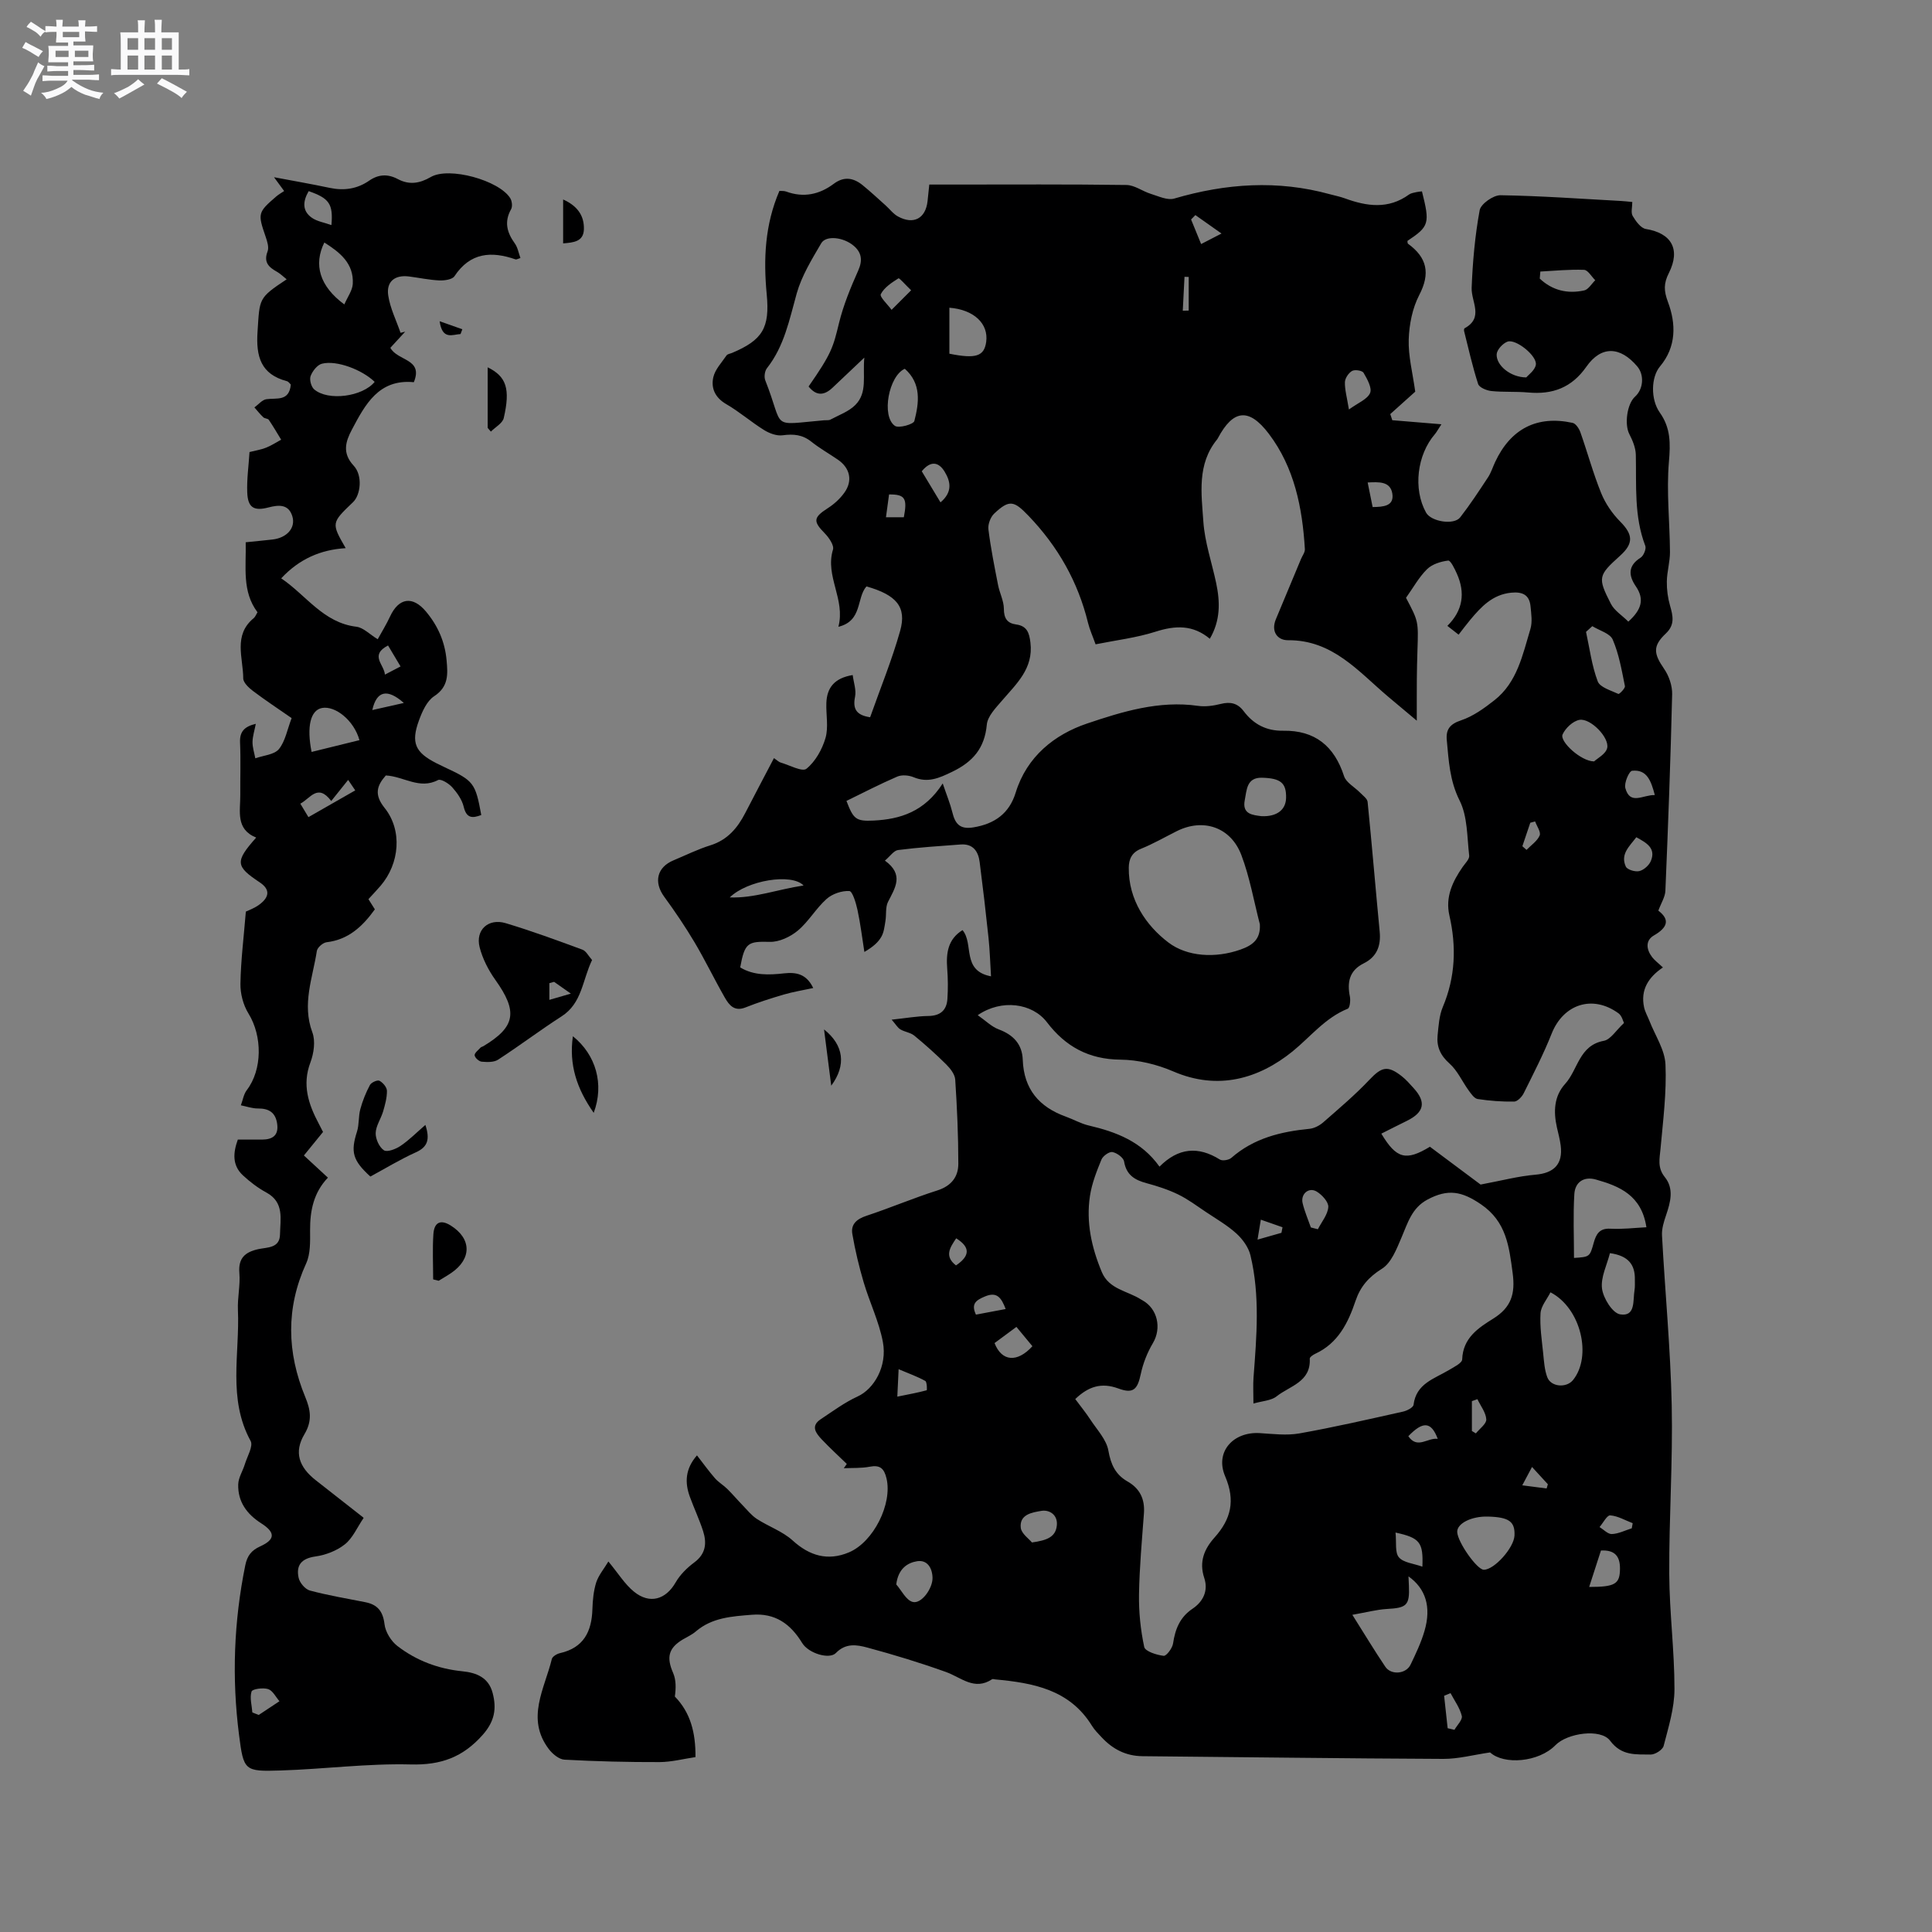 <svg enable-background="new 0 0 400 400" viewBox="0 0 400 400" xmlns="http://www.w3.org/2000/svg"><rect x="0" y="0" width="400" height="400" fill="#808080" stroke="none"/><path d="m6.8 9.5c.6.3 1.3.7 2.1 1.1-.4.4-.7.8-.9 1.2-.7-.4-1.3-.8-1.8-1.1s-1.1-.6-1.6-.8c.2-.4.5-.8.7-1.2.4.2.8.5 1.5.8zm.9 6.9c-.3.6-.5 1.1-.7 1.7s-.4 1.1-.6 1.7c-.6-.4-1.1-.7-1.6-1 .7-1 1.2-1.8 1.5-2.4.3-.5.6-1.1.8-1.7.3-.6.5-1.2.8-1.8.3.3.8.6 1.3.8-.7 1.3-1.2 2.2-1.5 2.7zm.1-11c.4.3 1 .7 1.7 1.1-.5.2-.8.6-1.1 1.1-.5-.6-1-1-1.4-1.2s-.9-.6-1.5-.8c.2-.4.5-.7.9-1.1.5.3.9.6 1.4.9zm10.5 13.1c1 .4 2 .6 3.1.7-.4.4-.7.8-.8 1.3-.9-.2-1.9-.6-3-.9-1-.4-2-.9-2.8-1.6-.5.4-1.1.9-1.9 1.3s-1.9.9-3.3 1.2c-.1-.3-.5-.8-1.1-1.3 1 0 2.1-.3 3.2-.8 1.2-.5 1.9-1 2.3-1.7h-3.2c-.4 0-1 0-2 .1v-1.2c1 0 1.7.1 2 .1h3.3v-1h-2.3c-.2 0-.9 0-2 .1v-1.2c1.2 0 1.9.1 2 .1h2.3v-.8h-4.1c0-.7.1-1.2.1-1.6 0-.5 0-1.1-.1-1.8h4.1v-.7h-2.5c0-.6.1-1.1.1-1.6v-.6h-.5c-.4 0-1 0-1.8.1v-1.3c1.2 0 1.9.1 2.1.1h.2c0-.3 0-.8-.1-1.4h1.4c0 .6-.1 1-.1 1.4h3.4c0-.4 0-.8-.1-1.3h1.5c0 .4-.1.9-.1 1.3.7 0 1.5 0 2.5-.1v1.2c-1 0-1.8-.1-2.5-.1v.6c0 .3 0 .8.1 1.5h-2.5v.8h4.1c0 .7-.1 1.3-.1 1.8s0 1 .1 1.5h-4.1v.8h1.4c.8 0 1.8 0 2.9-.1v1.2c-1 0-1.9-.1-2.8-.1h-1.5v1h3.2c.3 0 1 0 2.1-.1v1.2c-1.1 0-1.8-.1-2.1-.1h-3.4l-.1.1c1.4 1 2.4 1.5 3.4 1.9zm-4.1-6.7v-1.3h-2.7v1.3zm2.2-4.1v-1.1h-3.4v1.1zm1.9 4.1v-1.3h-2.8v1.3z" fill="#fafafb"/><path d="m37 6.7v2.3 5.4c1 0 1.8 0 2.2-.1v1.3c-.6 0-1.5-.1-2.5-.1h-11.9c-.7 0-1.3 0-1.8.1v-1.3c.5 0 1.1.1 2 .1v-5.2c0-1 0-1.8-.1-2.5h3.7c0-1.3 0-2.1-.1-2.5h1.5c0 .4-.1 1.3-.1 2.5h2.2c0-1.2 0-2.1-.1-2.6h1.5c0 .4-.1 1.3-.1 2.6zm-12.3 13.7c-.3-.4-.7-.8-1.1-1.1 1.1-.4 2.1-.9 2.9-1.3.8-.5 1.5-1 2.1-1.6.4.4.9.8 1.3 1.1-2.5 1.4-4.2 2.4-5.2 2.9zm3.9-10.1v-2.4h-2.2v2.4zm0 4.1v-2.9h-2.2v2.9zm3.5-4.1v-2.4h-2.2v2.4zm0 4.1v-2.9h-2.2v2.9zm.4 2.9 1-1.1c.6.3 1.4.7 2.5 1.3s2 1.1 2.7 1.5c-.4.4-.8.8-1.1 1.3-.8-.8-2.5-1.7-5.1-3zm3.1-7v-2.4h-2.1v2.4zm0 4.1v-2.9h-2.1v2.9z" fill="#fafafb"/><g fill="#000001"><path d="m125.96 323.29c2.05 2.47 3.4 4.71 5.3 6.25 3.28 2.66 6.6 1.62 8.63-1.93.92-1.6 2.37-3.02 3.86-4.13 2.39-1.77 2.61-4 1.82-6.48-.78-2.41-1.87-4.72-2.74-7.1-1.09-2.98-.95-5.81 1.47-8.58 1.27 1.63 2.42 3.24 3.72 4.73.74.85 1.76 1.43 2.57 2.23 1.11 1.1 2.12 2.3 3.21 3.42.93.96 1.8 2.06 2.9 2.78 2.42 1.57 5.32 2.56 7.41 4.46 3.5 3.19 7.29 4.29 11.63 2.47 5.12-2.14 9.06-10.08 7.8-15.33-.49-2.05-1.33-2.83-3.49-2.41-1.74.33-3.56.23-5.35.31.21-.3.42-.59.62-.89-1.74-1.69-3.53-3.32-5.19-5.08-1.18-1.26-2.37-2.75-.2-4.18 2.5-1.66 4.95-3.48 7.66-4.72 3.35-1.54 6.15-6.22 5.2-11.27-.79-4.21-2.74-8.18-3.97-12.33-.97-3.28-1.77-6.64-2.35-10.01-.36-2.05.93-3.13 2.94-3.79 4.92-1.63 9.71-3.67 14.65-5.24 2.88-.92 4.35-2.8 4.35-5.52 0-5.81-.26-11.63-.64-17.42-.07-1.1-1.01-2.3-1.86-3.15-2.1-2.09-4.32-4.08-6.61-5.96-.79-.65-1.99-.76-2.89-1.3-.56-.33-.93-1.01-1.8-2.01 3.01-.32 5.29-.73 7.58-.76 2.48-.03 3.8-1.17 3.96-3.52.14-2.09.12-4.2-.04-6.28-.25-3.22.13-6.09 3.17-7.98 2.4 2.85-.26 8.39 5.9 9.57-.18-2.88-.25-5.45-.52-8-.55-5.22-1.16-10.44-1.83-15.64-.28-2.23-1.36-3.84-3.92-3.66-4.33.32-8.67.6-12.97 1.15-.89.11-1.65 1.29-2.73 2.19 4.03 2.91 2.11 5.64.64 8.55-.56 1.12-.31 2.63-.53 3.94-.18 1.11-.3 2.31-.83 3.25-.66 1.17-1.72 2.11-3.53 3.17-.46-2.91-.81-5.84-1.43-8.72-.31-1.42-1.03-3.85-1.68-3.89-1.56-.09-3.53.58-4.71 1.63-2.2 1.96-3.72 4.69-5.97 6.57-1.54 1.28-3.84 2.37-5.77 2.32-4.55-.11-5.21.13-6.15 5.29 2.83 1.71 5.96 1.58 9.11 1.23 2.48-.27 4.61.11 6.01 3.04-2.18.47-4.14.78-6.02 1.33-2.7.79-5.4 1.65-8.01 2.69-2.29.91-3.38-.48-4.27-2.03-2.16-3.77-4.04-7.69-6.25-11.42-1.94-3.26-4.07-6.42-6.31-9.48-2.2-3.01-1.5-6.1 1.94-7.53 2.54-1.06 5.03-2.3 7.64-3.11 3.54-1.11 5.61-3.59 7.21-6.69 1.93-3.74 3.9-7.46 5.94-11.36.72.49 1.02.81 1.37.91 1.83.53 4.49 2 5.36 1.29 1.85-1.5 3.25-4 3.94-6.36.65-2.25.09-4.84.18-7.27.12-3.13 1.64-5.14 5.45-5.77.2 1.55.77 3.11.49 4.49-.52 2.56.29 3.82 3.12 4.25 2.1-5.95 4.51-11.82 6.22-17.9 1.39-4.96-.79-7.43-6.98-9.19-2.11 2.41-.79 7.14-5.81 8.36 1.5-5.71-2.81-10.47-1.12-15.98.27-.89-.85-2.51-1.73-3.4-2.42-2.46-2.33-3.26.66-5.18 1.3-.83 2.53-1.95 3.43-3.21 1.77-2.46 1.17-5.1-1.33-6.82-1.83-1.26-3.79-2.36-5.52-3.74-1.83-1.46-3.69-1.62-5.93-1.32-1.23.17-2.75-.4-3.86-1.09-2.68-1.67-5.09-3.78-7.82-5.36-2.31-1.34-3.18-3.3-2.68-5.55.37-1.64 1.74-3.06 2.74-4.53.2-.3.75-.36 1.14-.52 6.31-2.67 7.85-5.17 7.18-12.14-.69-7.27-.39-14.39 2.63-21.41.42.04.95-.03 1.4.14 3.59 1.32 6.87.62 9.84-1.6 2.13-1.6 4.1-1.26 6 .29 1.63 1.33 3.17 2.76 4.74 4.17.86.77 1.59 1.77 2.57 2.3 3.23 1.76 5.72.42 6.12-3.17.12-1.03.22-2.07.36-3.44h4.86c11.98 0 23.97-.08 35.95.09 1.69.02 3.33 1.3 5.04 1.83 1.59.49 3.45 1.39 4.86.98 10.7-3.14 21.41-3.88 32.25-.89 1.02.28 2.07.48 3.06.84 4.56 1.67 9.03 2.32 13.31-.79.41-.29.99-.37 1.5-.49.38-.09.79-.11 1.17-.16 1.68 6.67 1.5 7.25-3.01 10.26.04.19 0 .49.12.58 3.94 2.86 4.67 6.12 2.33 10.62-1.42 2.73-2.08 6.1-2.18 9.2-.11 3.43.81 6.89 1.35 10.81-1.26 1.13-3.21 2.89-5.17 4.64.14.42.28.85.42 1.27 3.22.26 6.44.53 10.17.84-.77 1.17-1 1.63-1.32 2.01-3.75 4.32-4.57 11.4-1.86 16.28 1.04 1.87 5.77 2.65 7.07.98 2.06-2.65 3.91-5.48 5.76-8.29.63-.96.98-2.11 1.47-3.16 3.22-6.89 8.67-9.71 16.04-8.11.66.14 1.34 1.18 1.61 1.94 1.48 4.19 2.64 8.51 4.31 12.62.87 2.14 2.29 4.21 3.92 5.86 2.66 2.68 2.84 4.52 0 7.08-4.53 4.09-4.71 4.5-1.92 9.95.73 1.43 2.34 2.42 3.62 3.7 2.69-2.43 3.41-4.59 1.55-7.31-1.51-2.22-1.68-4.25.99-5.93.62-.39 1.21-1.82.97-2.45-2.35-6.13-1.82-12.51-1.96-18.85-.03-1.45-.67-2.98-1.35-4.3-1.02-1.96-.5-6.22 1.19-7.74 1.73-1.56 1.95-4.48.47-6.24-3.54-4.2-7.48-4.35-10.56.06-3.05 4.35-7.01 5.78-12.05 5.32-2.52-.23-5.08-.04-7.6-.3-.99-.1-2.51-.73-2.75-1.46-1.16-3.58-1.98-7.27-2.9-10.93-.05-.19-.02-.54.09-.6 4.05-2.21 1.36-5.48 1.47-8.39.21-5.38.69-10.78 1.66-16.06.24-1.3 2.82-3.12 4.3-3.1 8.34.13 16.67.74 25 1.19.72.04 1.44.13 2.3.21 0 1.07-.33 2.2.08 2.89.64 1.09 1.68 2.53 2.73 2.7 5.28.85 7.24 4.18 4.76 9.12-1.08 2.14-1.07 3.64-.18 6.02 1.67 4.45 1.77 9.24-1.66 13.32-1.84 2.18-1.99 6.79-.03 9.56 2.26 3.18 2.21 6.41 1.88 10.2-.53 6.17.18 12.44.22 18.66.01 2.03-.62 4.06-.65 6.09-.03 1.67.2 3.4.66 5 .61 2.12 1.05 3.97-.86 5.77-2.75 2.6-2.55 4.16-.37 7.32 1.01 1.46 1.71 3.5 1.67 5.26-.32 13.57-.83 27.13-1.4 40.69-.05 1.28-.87 2.52-1.46 4.12 2.44 1.85 1.93 3.49-.91 5.13-1.79 1.03-1.59 2.87-.42 4.43.56.75 1.35 1.32 2.28 2.2-2.99 2.01-4.68 4.63-3.9 8.25.21.98.75 1.89 1.12 2.84 1.17 3 3.18 5.96 3.31 9.01.25 5.76-.5 11.58-1.02 17.36-.19 2.11-.7 3.98.88 5.94 1.93 2.4 1.19 5.17.27 7.87-.46 1.35-.93 2.83-.85 4.23.63 11.71 1.76 23.41 2.01 35.13.25 11.65-.57 23.32-.51 34.98.04 7.94 1.09 15.87 1.08 23.81 0 3.93-1.25 7.89-2.24 11.75-.21.81-1.77 1.81-2.7 1.79-3.01-.06-5.99.34-8.38-2.86-1.94-2.6-8.87-1.59-11.31.91-3.49 3.58-10.7 4.12-13.54 1.51-3.48.51-6.58 1.35-9.67 1.34-20.77-.09-41.53-.37-62.3-.56-3.4-.03-6.13-1.43-8.41-3.86-.72-.77-1.5-1.54-2.05-2.43-4.63-7.52-12.18-8.88-20.05-9.61-.21-.02-.49-.13-.63-.03-3.66 2.43-6.4-.37-9.54-1.5-5.36-1.92-10.83-3.59-16.33-5.07-2.13-.57-4.43-.97-6.47 1.14-1.32 1.37-5.66.1-6.99-2.09-2.43-3.98-5.61-6.22-10.4-5.83-4.13.33-8.26.57-11.63 3.47-.79.68-1.79 1.12-2.7 1.66-2.96 1.79-3.38 3.7-1.98 6.91.63 1.44.6 3.16.36 4.89 3.21 3.29 4.32 7.44 4.27 12.54-2.48.36-4.95 1.02-7.43 1.03-6.57.02-13.14-.14-19.69-.5-1.13-.06-2.49-1.19-3.25-2.2-4.78-6.32-.87-12.47.63-18.64.13-.52 1.03-1.06 1.67-1.21 4.9-1.1 6.59-4.45 6.73-9.09.06-1.89.24-3.84.81-5.62.52-1.5 1.64-2.82 2.5-4.27zm170.09-85.87c3.81 2.85 7.7 5.75 10.49 7.83 4.48-.84 7.88-1.75 11.34-2.04 3.86-.33 5.74-2.18 5.24-6.07-.16-1.26-.5-2.49-.78-3.73-.73-3.25-.61-6.46 1.71-9.01 2.66-2.93 2.87-7.96 8-8.91 1.42-.26 2.53-2.17 4.18-3.69-.18-.33-.42-1.48-1.13-2-5.37-3.92-11.42-1.91-13.85 4.21-1.67 4.21-3.76 8.26-5.78 12.33-.37.75-1.3 1.72-1.98 1.73-2.52.04-5.07-.15-7.56-.53-.7-.11-1.36-1.09-1.87-1.79-1.34-1.85-2.3-4.09-3.96-5.56-1.89-1.68-2.69-3.49-2.46-5.82.2-1.99.32-4.09 1.08-5.89 2.61-6.2 2.84-12.48 1.36-18.95-.87-3.82.66-7.04 2.77-10.07.52-.74 1.41-1.6 1.33-2.31-.45-3.86-.32-8.11-1.99-11.42-2.06-4.12-2.25-8.26-2.65-12.52-.2-2.17.63-3.3 2.95-4.07 2.49-.83 4.8-2.5 6.91-4.16 4.73-3.71 5.84-9.41 7.45-14.74.44-1.45.18-3.15.03-4.71-.23-2.39-1.69-3.05-4.01-2.82-3.88.39-6.21 2.92-8.48 5.63-.8.96-1.55 1.97-2.4 3.06-.79-.62-1.44-1.12-2.33-1.82 3.24-3.2 3.73-6.84 1.98-10.78-.46-1.03-1.31-2.8-1.81-2.74-1.53.19-3.32.74-4.38 1.79-1.69 1.67-2.88 3.86-4.35 5.92 2.57 4.86 2.57 4.86 2.37 10.8-.07 2.01-.11 4.03-.13 6.04-.02 2.58-.01 5.15-.01 8.6-2.56-2.14-4.26-3.56-5.95-4.99-6.15-5.2-11.47-11.74-20.71-11.67-2.16.02-3.58-1.77-2.52-4.33 1.74-4.17 3.48-8.34 5.22-12.51.28-.67.83-1.37.79-2.02-.51-8.57-2.17-16.9-7.47-23.89-4.14-5.45-7.39-5-10.54.92-.05.09-.1.19-.17.27-4.17 5.11-3.24 11.19-2.84 16.98.29 4.28 1.75 8.48 2.65 12.72.82 3.9.93 7.73-1.31 11.56-3.51-2.93-7.15-2.77-11.22-1.47-3.98 1.27-8.21 1.77-12.43 2.62-.59-1.66-1.21-3.01-1.56-4.42-2.08-8.52-6.23-15.83-12.31-22.17-2.99-3.11-3.95-3.47-7.11-.49-.78.73-1.34 2.23-1.21 3.28.48 3.87 1.25 7.7 2 11.53.32 1.65 1.19 3.27 1.2 4.9 0 1.99.7 3.01 2.55 3.26 2.26.31 2.71 1.75 2.95 3.76.65 5.4-2.93 8.54-5.95 12.08-1.26 1.47-2.92 3.17-3.08 4.89-.45 4.88-2.86 7.69-7.17 9.77-2.71 1.31-5.03 2.36-8 1.12-.99-.41-2.41-.53-3.36-.13-3.58 1.54-7.04 3.34-10.53 5.04 1.43 3.75 1.95 4.25 5.6 4.07 5.55-.27 10.58-1.84 14.33-7.69.85 2.51 1.55 4.19 1.98 5.93.58 2.38 1.51 3.64 4.37 3.17 4.44-.73 7.44-2.91 8.76-7.21 2.3-7.48 8.08-12.03 14.74-14.28 7.28-2.46 14.95-4.83 23-3.67 1.53.22 3.2-.02 4.72-.4 1.99-.5 3.49-.16 4.74 1.5 2.03 2.7 4.7 4.11 8.16 4.05 6.59-.11 10.6 3.16 12.62 9.4.44 1.35 2.19 2.26 3.3 3.4.59.61 1.51 1.25 1.58 1.94.9 8.95 1.64 17.92 2.5 26.87.28 2.94-.59 5.2-3.3 6.55-2.98 1.48-3.47 3.89-2.87 6.88.16.81-.01 2.34-.44 2.51-4.7 1.9-7.7 5.81-11.44 8.85-7 5.66-15.43 8.13-24.68 4.14-3.39-1.46-7.28-2.41-10.96-2.44-6.54-.06-11.37-2.72-15.19-7.73-3.02-3.97-9.39-4.88-14.34-1.48 1.6 1.11 2.85 2.39 4.36 2.95 3.04 1.13 4.85 3.09 4.96 6.29.22 6.08 3.39 9.78 8.93 11.77 1.59.57 3.1 1.45 4.73 1.83 5.69 1.33 10.96 3.32 14.65 8.52 3.92-3.94 8.03-4.26 12.5-1.47.53.33 1.85.11 2.37-.34 4.65-4.08 10.24-5.44 16.18-6.02.99-.1 2.08-.67 2.85-1.34 3.25-2.85 6.57-5.65 9.53-8.78 2.54-2.69 3.78-3.09 6.73-.77.91.71 1.68 1.61 2.46 2.47 2.65 2.9 2.19 5.01-1.42 6.78-1.76.86-3.5 1.75-5.27 2.64 3.12 5.21 5.1 5.72 10.06 2.71zm-73.43 52.24c1.13 1.52 2.2 2.83 3.12 4.24 1.37 2.1 3.34 4.14 3.74 6.44.51 2.89 1.48 4.96 3.96 6.38 2.57 1.46 3.61 3.66 3.4 6.59-.41 5.59-.93 11.18-1.02 16.78-.06 3.64.32 7.35 1.08 10.9.2.91 2.57 1.66 4.02 1.83.57.07 1.81-1.58 1.95-2.56.44-2.97 1.42-5.44 4.03-7.19 2.24-1.5 3.29-3.77 2.43-6.36-1.12-3.37 0-6.01 2.14-8.4 3.4-3.8 4.34-7.62 2.18-12.67-2.15-5.04 1.66-9.26 7.16-8.93 2.74.17 5.57.53 8.23.06 7.19-1.28 14.31-2.92 21.44-4.51.82-.18 2.11-.85 2.18-1.41.54-4.4 4.27-5.37 7.28-7.17 1.04-.63 2.76-1.45 2.79-2.23.15-4.44 3.35-6.53 6.41-8.43 3.76-2.34 4.61-5.15 4.04-9.43-.74-5.55-1.3-10.66-6.56-14.25-3.95-2.69-6.81-3.26-11.08-.98-3.27 1.75-4.08 4.86-5.38 7.87-1.01 2.35-2.1 5.25-4.06 6.46-2.75 1.71-4.46 3.72-5.44 6.61-1.55 4.6-3.62 8.8-8.36 10.99-.45.21-1.15.69-1.13 1.01.26 4.84-4.15 5.64-6.85 7.79-1.14.91-2.97.96-4.81 1.5 0-2.3-.1-3.87.02-5.42.64-8.45 1.37-16.93-.64-25.28-.4-1.65-1.61-3.32-2.89-4.49-1.89-1.72-4.17-3.03-6.31-4.46-1.89-1.27-3.73-2.65-5.76-3.64-2.08-1.01-4.33-1.74-6.57-2.34-2.44-.66-4.16-1.69-4.63-4.48-.13-.81-1.49-1.79-2.42-1.96-.66-.12-1.96.81-2.27 1.56-.99 2.42-1.98 4.93-2.37 7.49-.84 5.47.33 10.73 2.45 15.8 1.5 3.59 5.32 3.88 8.09 5.66.09.06.18.11.28.16 3.19 1.74 4.04 5.79 2.21 8.88-1.16 1.95-2.04 4.18-2.51 6.39-.68 3.21-1.54 4.16-4.65 3.01-3.49-1.28-6.18-.44-8.92 2.19zm38.22-98.3c-1.24-4.79-2.09-9.73-3.83-14.33-2.21-5.82-7.92-7.68-13.37-4.95-2.46 1.23-4.86 2.62-7.41 3.65-1.91.77-2.51 2.14-2.53 3.92-.08 6.63 3.6 11.99 8.2 15.48 3.87 2.94 9.71 3.32 14.96 1.46 2.47-.88 4.16-2.11 3.98-5.23zm-93.43-111.34c4.77-6.86 5.07-8.08 6.3-13.14.91-3.73 2.41-7.35 3.98-10.88.94-2.11.69-3.71-.91-5.09-2.13-1.83-5.77-2.23-6.75-.55-1.95 3.33-4.05 6.74-5.08 10.4-1.52 5.41-2.56 10.9-6.16 15.47-.47.59-.63 1.83-.34 2.54 4.05 10.19.73 9.23 12.22 8.24.42-.04.91.05 1.25-.13 1.77-.95 3.82-1.67 5.18-3.05 2.54-2.57 1.48-5.97 1.85-9.79-2.61 2.47-4.6 4.35-6.58 6.23-1.66 1.56-3.29 1.83-4.96-.25zm112.58 254.31c2.54 4.03 4.6 7.45 6.83 10.76 1.21 1.78 4.29 1.5 5.22-.44 1.09-2.27 2.19-4.58 2.89-6.99 1.45-4.96.24-8.77-3.32-11.29.03.71.06 1.33.09 1.95.17 4.05-.45 4.58-4.55 4.8-2.17.13-4.31.71-7.16 1.21zm60.88-80.24c-1-6.62-5.56-8.5-10.45-9.88-2.51-.71-4.32.54-4.47 3.01-.27 4.39-.07 8.81-.07 13.22 3.27-.21 3.27-.22 4.09-3.16.49-1.73 1.16-3.02 3.44-2.89 2.5.14 5.03-.18 7.46-.3zm-19.86 13.47c-.73 1.45-1.96 2.85-2.06 4.33-.17 2.76.27 5.56.55 8.33.17 1.65.27 3.37.84 4.9.75 2.05 3.97 2.3 5.34.6 3.95-4.88 1.68-14.87-4.67-18.16zm-12.93 46.43c-3.43-.1-6.46 1.43-6.38 3.21.11 2.13 4.11 7.8 5.51 7.8 2.17 0 6.23-4.53 6.35-7.08.13-2.9-1.13-3.81-5.48-3.93zm21.59-184.35c-.43.39-.86.79-1.3 1.18.75 3.44 1.19 6.99 2.42 10.25.48 1.25 2.74 1.88 4.28 2.6.18.09 1.45-1.17 1.35-1.63-.66-3.25-1.22-6.59-2.52-9.61-.55-1.3-2.76-1.88-4.23-2.79zm3.65 129.81c-.61 2.44-1.94 5-1.64 7.34.26 2 2.17 5.07 3.74 5.33 3.26.54 2.63-2.88 2.99-5 .12-.72.06-1.47.07-2.2.06-3.08-1.34-4.94-5.16-5.47zm-136.76-195.74v9.52c5.5 1.11 7.2.53 7.62-2.44.52-3.77-2.54-6.69-7.62-7.08zm-9.23 12.64c-3.32 1.46-4.91 9.82-2.05 11.82.79.55 3.86-.32 4.03-1.01.97-3.78 1.49-7.74-1.98-10.81zm73.84 92.63c3.2.14 5.05-1.32 5.1-3.79.06-3.08-1.1-4.07-4.99-4.17-3.22-.08-3.15 2.59-3.56 4.61-.61 3 1.7 3.11 3.45 3.35zm68.87-11.34c.65-.62 2.42-1.52 2.71-2.77.5-2.16-3.46-6.22-5.73-5.83-1.34.23-2.91 1.7-3.5 3.01-.67 1.46 3.81 5.59 6.52 5.59zm-144.48 170.4c1.11 1.27 2.03 3.25 3.39 3.62 1.82.5 4.18-2.83 4.12-5.01-.06-2.12-1.16-3.73-3.17-3.42-1.95.31-3.93 1.48-4.34 4.81zm133.35-271.82c-.04.49-.08.97-.12 1.46 2.58 2.44 5.74 3.21 9.2 2.45.87-.19 1.53-1.38 2.29-2.11-.77-.75-1.52-2.12-2.32-2.15-3.01-.12-6.03.19-9.05.35zm-2.91 21.92c.4-.5 1.79-1.46 1.98-2.62.3-1.83-4.13-5.4-5.86-4.79-.97.35-2.19 1.66-2.25 2.6-.14 2.26 2.81 4.79 6.13 4.81zm-102.35 241.21c3.04-.43 4.93-1.08 5.16-3.56.2-2.22-1.59-3.25-3.2-2.98-1.83.31-4.6.69-4.27 3.52.16 1.21 1.69 2.25 2.31 3.02zm115.37 9.21c5.4 0 6.36-.61 6.38-3.79.02-2.57-1.09-3.91-3.94-3.75-.81 2.51-1.58 4.91-2.44 7.54zm-162.65-145.23c-2.48-2.6-11.69-1.06-15.28 2.47 5.07.19 9.84-1.65 15.28-2.47zm112.91-98.55c1.89-1.38 3.81-2.1 4.38-3.41.45-1.04-.6-2.9-1.35-4.19-.27-.47-1.8-.71-2.38-.38-.72.41-1.45 1.5-1.48 2.31-.04 1.55.41 3.11.83 5.67zm59.5 88.56c-1.39 1.86-3.36 3.49-2.17 6.08.3.65 1.96 1.14 2.8.93.93-.23 2.02-1.2 2.39-2.11 1.08-2.64-.9-3.74-3.02-4.9zm-67.38 80.79c.48.12.96.25 1.45.37.78-1.53 2.05-3.02 2.16-4.6.07-1.04-1.31-2.55-2.42-3.21-1.65-.97-3.36.54-2.89 2.44.41 1.71 1.12 3.34 1.7 5zm-57.65 24.59c-1.09-1.31-2.19-2.64-3.31-4-1.7 1.26-3.13 2.32-4.53 3.35 1.49 3.84 4.7 4.1 7.84.65zm75.18 38.58c.22 2.08-.16 4.13.7 5.13.96 1.12 3.03 1.27 4.86 1.93.2-5.03-.5-5.96-5.56-7.06zm-100.29-257.2c-1.27-1.21-2.43-2.6-2.63-2.47-1.39.88-2.94 1.89-3.65 3.27-.29.55 1.43 2.14 2.23 3.25 1.2-1.2 2.4-2.39 4.05-4.05zm153.97 104.51c-.77-2.93-1.62-5.36-4.7-5.03-.63.07-1.69 2.54-1.4 3.59.99 3.62 3.66 1.36 6.1 1.44zm-151.77-67.04c1.25 2.08 2.48 4.11 3.88 6.44 2.57-2.18 2.07-4.35.86-6.35-1.18-1.94-2.82-2.43-4.74-.09zm-5.06 191.59c2.42-.49 4.27-.83 6.08-1.32.09-.02.07-1.73-.29-1.93-1.6-.89-3.34-1.51-5.52-2.43-.11 2.25-.17 3.57-.27 5.68zm98.41-184.18c2.19-.03 4.48-.17 4.08-2.77-.41-2.62-2.85-2.42-5.11-2.32.37 1.83.7 3.44 1.03 5.09zm15.53 252.83c.47.11.94.22 1.41.33.55-.97 1.71-2.08 1.52-2.87-.4-1.66-1.51-3.16-2.33-4.72-.44.18-.89.36-1.33.54.25 2.24.49 4.48.73 6.72zm38.12-41.39c.06-.35.13-.71.19-1.06-1.55-.59-3.07-1.5-4.65-1.62-.67-.05-1.47 1.57-2.21 2.42.85.52 1.72 1.48 2.55 1.45 1.38-.06 2.74-.76 4.12-1.19zm-129.63-45.4c-.89-2.35-1.8-3.65-4.29-2.6-1.79.75-2.94 1.48-1.86 3.76 1.96-.37 3.88-.73 6.15-1.16zm39.28-226.49c-.3.3-.59.61-.89.91.66 1.62 1.32 3.23 2.08 5.09 1.3-.67 2.27-1.17 4.22-2.18-2.23-1.57-3.82-2.7-5.41-3.82zm-64.06 62.56h3.7c.76-3.94.24-4.75-3.06-4.72-.2 1.5-.4 3.01-.64 4.72zm122.45 182.59c-.38.14-.76.27-1.14.41v6.18c.27.17.55.33.82.5.77-.97 2.21-1.98 2.16-2.9-.08-1.42-1.18-2.79-1.84-4.19zm-8.21 8.22c-1.34-3.59-3.06-3.71-6.09-.55 1.88 2.76 4.02.24 6.09.55zm-99.7-41.52c-1.26 1.88-2.53 3.69-.04 5.61 2.95-2 2.96-3.78.04-5.61zm122.24 51.79c.09-.29.18-.58.26-.87-.9-.98-1.79-1.95-3.28-3.58-.82 1.55-1.42 2.67-2.02 3.8 1.69.21 3.36.43 5.04.65zm-5.02-132.97c.29.25.57.51.86.76.95-.98 2.22-1.82 2.72-2.98.3-.71-.59-1.93-.94-2.91-.33.09-.67.18-1 .27-.54 1.61-1.09 3.23-1.64 4.86zm-49.88 80.04c.07-.38.15-.77.22-1.15-1.4-.49-2.8-.98-4.49-1.57-.27 1.67-.45 2.74-.68 4.13 1.96-.55 3.46-.98 4.95-1.41zm-20.43-190.91c.41-.01.82-.02 1.23-.03 0-2.32 0-4.64 0-6.96-.29-.01-.58-.02-.87-.03-.13 2.34-.25 4.68-.36 7.02z"/><path d="m60.38 148.68c-2.81-1.96-5.46-3.7-7.99-5.61-.87-.66-2.02-1.73-2.03-2.61-.01-4.26-2.12-8.96 2.17-12.48.31-.25.46-.7.78-1.22-3.25-4.32-2.32-9.35-2.44-14.49 1.99-.2 3.77-.37 5.54-.57 2.96-.33 4.86-2.39 4.11-4.83-.77-2.49-2.77-2.38-4.93-1.81-3.05.8-4.28.02-4.4-3.1-.11-2.73.29-5.48.47-8.37 1.24-.31 2.38-.49 3.42-.9 1.09-.43 2.09-1.09 3.13-1.66-.84-1.37-1.65-2.77-2.56-4.11-.2-.29-.84-.25-1.13-.52-.67-.63-1.24-1.36-1.85-2.05.83-.59 1.6-1.58 2.49-1.7 2.13-.3 4.71.52 5.05-3.03-.2-.18-.46-.61-.81-.7-5.41-1.43-6.42-5.1-6.08-10.24.46-6.91.11-6.93 6.03-10.85-.69-.55-1.29-1.15-1.99-1.55-1.71-.95-2.83-1.97-1.96-4.23.32-.84-.07-2.07-.4-3.03-1.66-4.83-1.64-5.04 2.2-8.35.47-.41 1.03-.71 1.63-1.12-.89-1.21-1.5-2.05-2.1-2.86 3.9.74 7.74 1.4 11.55 2.21 2.96.62 5.68.22 8.16-1.5 1.92-1.33 3.86-1.42 5.91-.33 2.35 1.25 4.49.94 6.84-.42 3.77-2.2 14.18.69 16.46 4.4.36.59.48 1.7.17 2.26-1.47 2.61-.87 4.82.76 7.08.61.84.79 1.99 1.17 3.03-.61.19-.84.34-.99.29-5.02-1.75-9.4-1.46-12.67 3.48-.46.69-2.06.91-3.12.87-2.11-.1-4.2-.55-6.3-.82-2.9-.37-4.73 1.04-4.29 3.94.4 2.65 1.67 5.16 2.55 7.73.32-.08.64-.16.96-.24-1.06 1.15-2.12 2.31-3.07 3.34 1.51 2.79 6.87 2.21 4.86 7.12-7.26-.7-10.06 4.6-12.82 9.81-1.31 2.47-2.07 4.86.37 7.48 1.89 2.02 1.45 6.04-.15 7.56-4.5 4.3-4.5 4.3-1.51 9.51-5.19.32-9.59 2.22-13.35 6.25 5.21 3.52 8.7 9.19 15.57 10.02 1.43.17 2.71 1.55 4.41 2.59.88-1.6 1.81-3.1 2.55-4.7 1.82-3.92 4.69-4.33 7.45-1.03 2.45 2.93 3.91 6.23 4.26 10.07.26 2.91.45 5.47-2.58 7.46-1.51.99-2.47 3.17-3.14 5.01-1.7 4.64-.77 6.63 3.62 8.86.57.29 1.14.56 1.71.83 6.02 2.81 6.35 3.23 7.57 9.89-1.82.69-3.06.73-3.64-1.72-.35-1.46-1.35-2.88-2.38-4.03-.71-.79-2.35-1.8-2.93-1.49-3.85 2.02-7.12-.77-10.81-.95-1.86 2.11-2.46 3.96-.26 6.71 3.73 4.65 3.12 11.53-.83 16.14-.76.89-1.57 1.72-2.51 2.76.45.71.91 1.44 1.33 2.11-2.57 3.57-5.49 6.28-9.99 6.81-.76.09-1.91 1.09-2.02 1.8-.85 5.56-3.12 11-.93 16.86.67 1.79.31 4.33-.4 6.22-1.76 4.65-.41 8.66 1.72 12.67.34.64.67 1.3.89 1.73-1.37 1.69-2.61 3.21-3.96 4.87 1.79 1.65 3.33 3.08 4.97 4.59-2.97 3.11-3.71 6.84-3.69 10.9.01 2.3.1 4.86-.81 6.85-4.23 9.26-4 18.42-.19 27.67 1.07 2.59 1.52 4.87-.17 7.7-2.23 3.73-1.11 6.83 2.36 9.54 3.26 2.55 6.51 5.09 9.76 7.65.14.11.19.34.11.18-1.33 1.95-2.23 4.13-3.85 5.42-1.67 1.33-3.97 2.22-6.1 2.52-2.91.41-4.05 1.82-3.48 4.43.22 1.02 1.36 2.36 2.32 2.62 3.78 1.01 7.65 1.66 11.5 2.42 2.52.5 3.64 1.88 3.96 4.56.19 1.61 1.36 3.5 2.67 4.51 3.92 3.02 8.47 4.73 13.45 5.23 2.9.29 5.42 1.28 6.26 4.47.85 3.23.45 5.85-2.03 8.67-4.13 4.67-8.68 6.31-14.93 6.15-8.96-.23-17.95.97-26.94 1.25-7.5.24-7.65.06-8.6-7.37-1.51-11.75-1.08-23.46 1.29-35.1.4-1.98 1.26-3.11 3.11-3.94 3.12-1.42 3.15-2.87.2-4.76-3-1.91-4.87-4.49-4.77-8.07.04-1.4.94-2.75 1.37-4.16.49-1.62 1.78-3.75 1.2-4.82-4.78-8.73-2.23-18.07-2.63-27.14-.11-2.53.51-5.1.3-7.61-.26-3.11 1.16-4.36 3.93-4.97 1.83-.4 4.43-.16 4.48-3.04.05-3.16.95-6.64-2.84-8.69-1.75-.95-3.39-2.2-4.85-3.56-2.24-2.09-2.02-4.69-1.04-7.39 1.7 0 3.37.01 5.03 0 2.16-.02 3.46-.85 3.11-3.29-.34-2.32-1.7-3.17-3.97-3.15-1.18.01-2.36-.42-3.54-.66.4-1.06.57-2.29 1.23-3.15 3.23-4.23 3.24-11.17.34-15.86-1.08-1.75-1.7-4.1-1.66-6.17.08-4.82.69-9.63 1.12-14.92.52-.26 1.73-.68 2.72-1.4 2.28-1.65 2.28-3.24.15-4.66-5.03-3.34-5.14-4.29-.73-9.27-4.32-1.74-3.26-5.49-3.29-8.86-.03-3.61.11-7.22-.05-10.81-.1-2.24.86-3.31 3.26-3.88-.27 1.4-.66 2.58-.68 3.77-.01 1.12.37 2.25.58 3.37 1.67-.6 3.9-.73 4.88-1.9 1.33-1.63 1.72-4.04 2.64-6.42zm17.19-69.62c-2.59-2.51-7.87-4.53-10.91-3.76-.97.24-1.96 1.52-2.35 2.55-.28.74.11 2.21.72 2.75 2.88 2.5 10.05 1.53 12.54-1.54zm-13.06 76.62c3.31-.82 6.6-1.63 9.91-2.44-1.13-4.1-5.02-7.17-7.75-6.66-2.38.45-3.21 3.82-2.16 9.1zm2.64-105.47c-2.27 4.59-.98 9.05 4.14 12.82.66-1.54 1.67-2.88 1.75-4.26.23-4.24-2.67-6.53-5.89-8.56zm-3.24-10.64c-1.28 2.2-1.31 4.14.66 5.52 1.09.76 2.56.98 4.05 1.51.38-4.41-.47-5.54-4.71-7.03zm4.67 126.27c-2.81-3.71-4.3-.55-6.4.55.61 1.01 1.08 1.8 1.68 2.79 3.27-1.87 6.4-3.66 9.69-5.54-.55-.82-.93-1.37-1.47-2.17-1.19 1.49-2.21 2.77-3.5 4.37zm-16.33 188.71c.44.17.88.34 1.32.51 1.43-.95 2.86-1.89 4.29-2.84-.77-.88-1.39-2.2-2.34-2.51-1.05-.34-3.27-.03-3.44.5-.41 1.3.06 2.88.17 4.34zm30.68-216.57c-1-1.67-1.77-2.97-2.59-4.34-3.88 2.01-.78 3.96-.65 6.03 1.13-.59 2.05-1.07 3.24-1.69zm-5.85 9.03c2.37-.53 4.29-.96 6.53-1.47-3.39-3.01-5.63-2.56-6.53 1.47z"/><path d="m122.58 198.76c-2.03 4.24-2.06 8.95-6.33 11.68-4.45 2.86-8.68 6.07-13.12 8.95-.87.57-2.27.52-3.4.42-.56-.05-1.41-.81-1.46-1.32-.05-.48.75-1.07 1.21-1.58.13-.15.38-.19.56-.29 6.73-4.03 7.21-7.18 2.5-13.77-1.43-2.01-2.63-4.36-3.24-6.74-.9-3.57 1.8-6.05 5.39-4.98 5.37 1.61 10.64 3.55 15.9 5.49.76.28 1.24 1.3 1.99 2.14zm-7.86 4.52c-.33.09-.65.18-.98.27v3.46c1.23-.35 2.45-.71 4.45-1.29-1.71-1.19-2.59-1.82-3.47-2.44z"/><path d="m88.07 232.9c.97 2.96.52 4.55-1.96 5.67-3.26 1.47-6.34 3.35-9.43 5.02-3.69-3.35-4.11-5.1-2.77-9.3.47-1.47.28-3.15.69-4.65.47-1.73 1.15-3.43 1.99-5 .28-.53 1.55-1.1 1.97-.88.71.37 1.54 1.35 1.55 2.08.02 1.43-.39 2.9-.8 4.3-.45 1.51-1.49 2.96-1.53 4.45-.03 1.22.73 2.91 1.7 3.56.67.45 2.47-.24 3.44-.9 1.77-1.19 3.3-2.75 5.15-4.35z"/><path d="m89.68 264.88c0-3.13-.16-6.26.05-9.38.17-2.49 1.54-3.05 3.57-1.78 4.34 2.7 4.41 6.9.14 9.82-.85.58-1.75 1.09-2.62 1.63-.38-.09-.76-.19-1.14-.29z"/><path d="m122.92 230.4c-3.55-5.06-5.14-10.01-4.31-15.86 4.78 3.84 6.53 9.95 4.31 15.86z"/><path d="m100.97 88.59c0-4.12 0-8.25 0-12.54 3.87 1.9 4.72 4.44 3.33 10.49-.25 1.09-1.75 1.89-2.67 2.82-.21-.25-.44-.51-.66-.77z"/><path d="m116.59 50.39c0-3.15 0-5.96 0-9.09 2.89 1.3 4.38 3.28 4.3 6.17-.08 2.57-2.14 2.74-4.3 2.92z"/><path d="m170.61 213.13c4.1 3.26 4.64 7.4 1.49 11.65-.51-3.94-.99-7.74-1.49-11.65z"/><path d="m95.35 69.16c-1.66.09-3.77 1.31-4.33-2.65 1.86.66 3.28 1.16 4.7 1.66-.12.33-.25.66-.37.99z"/></g></svg>
